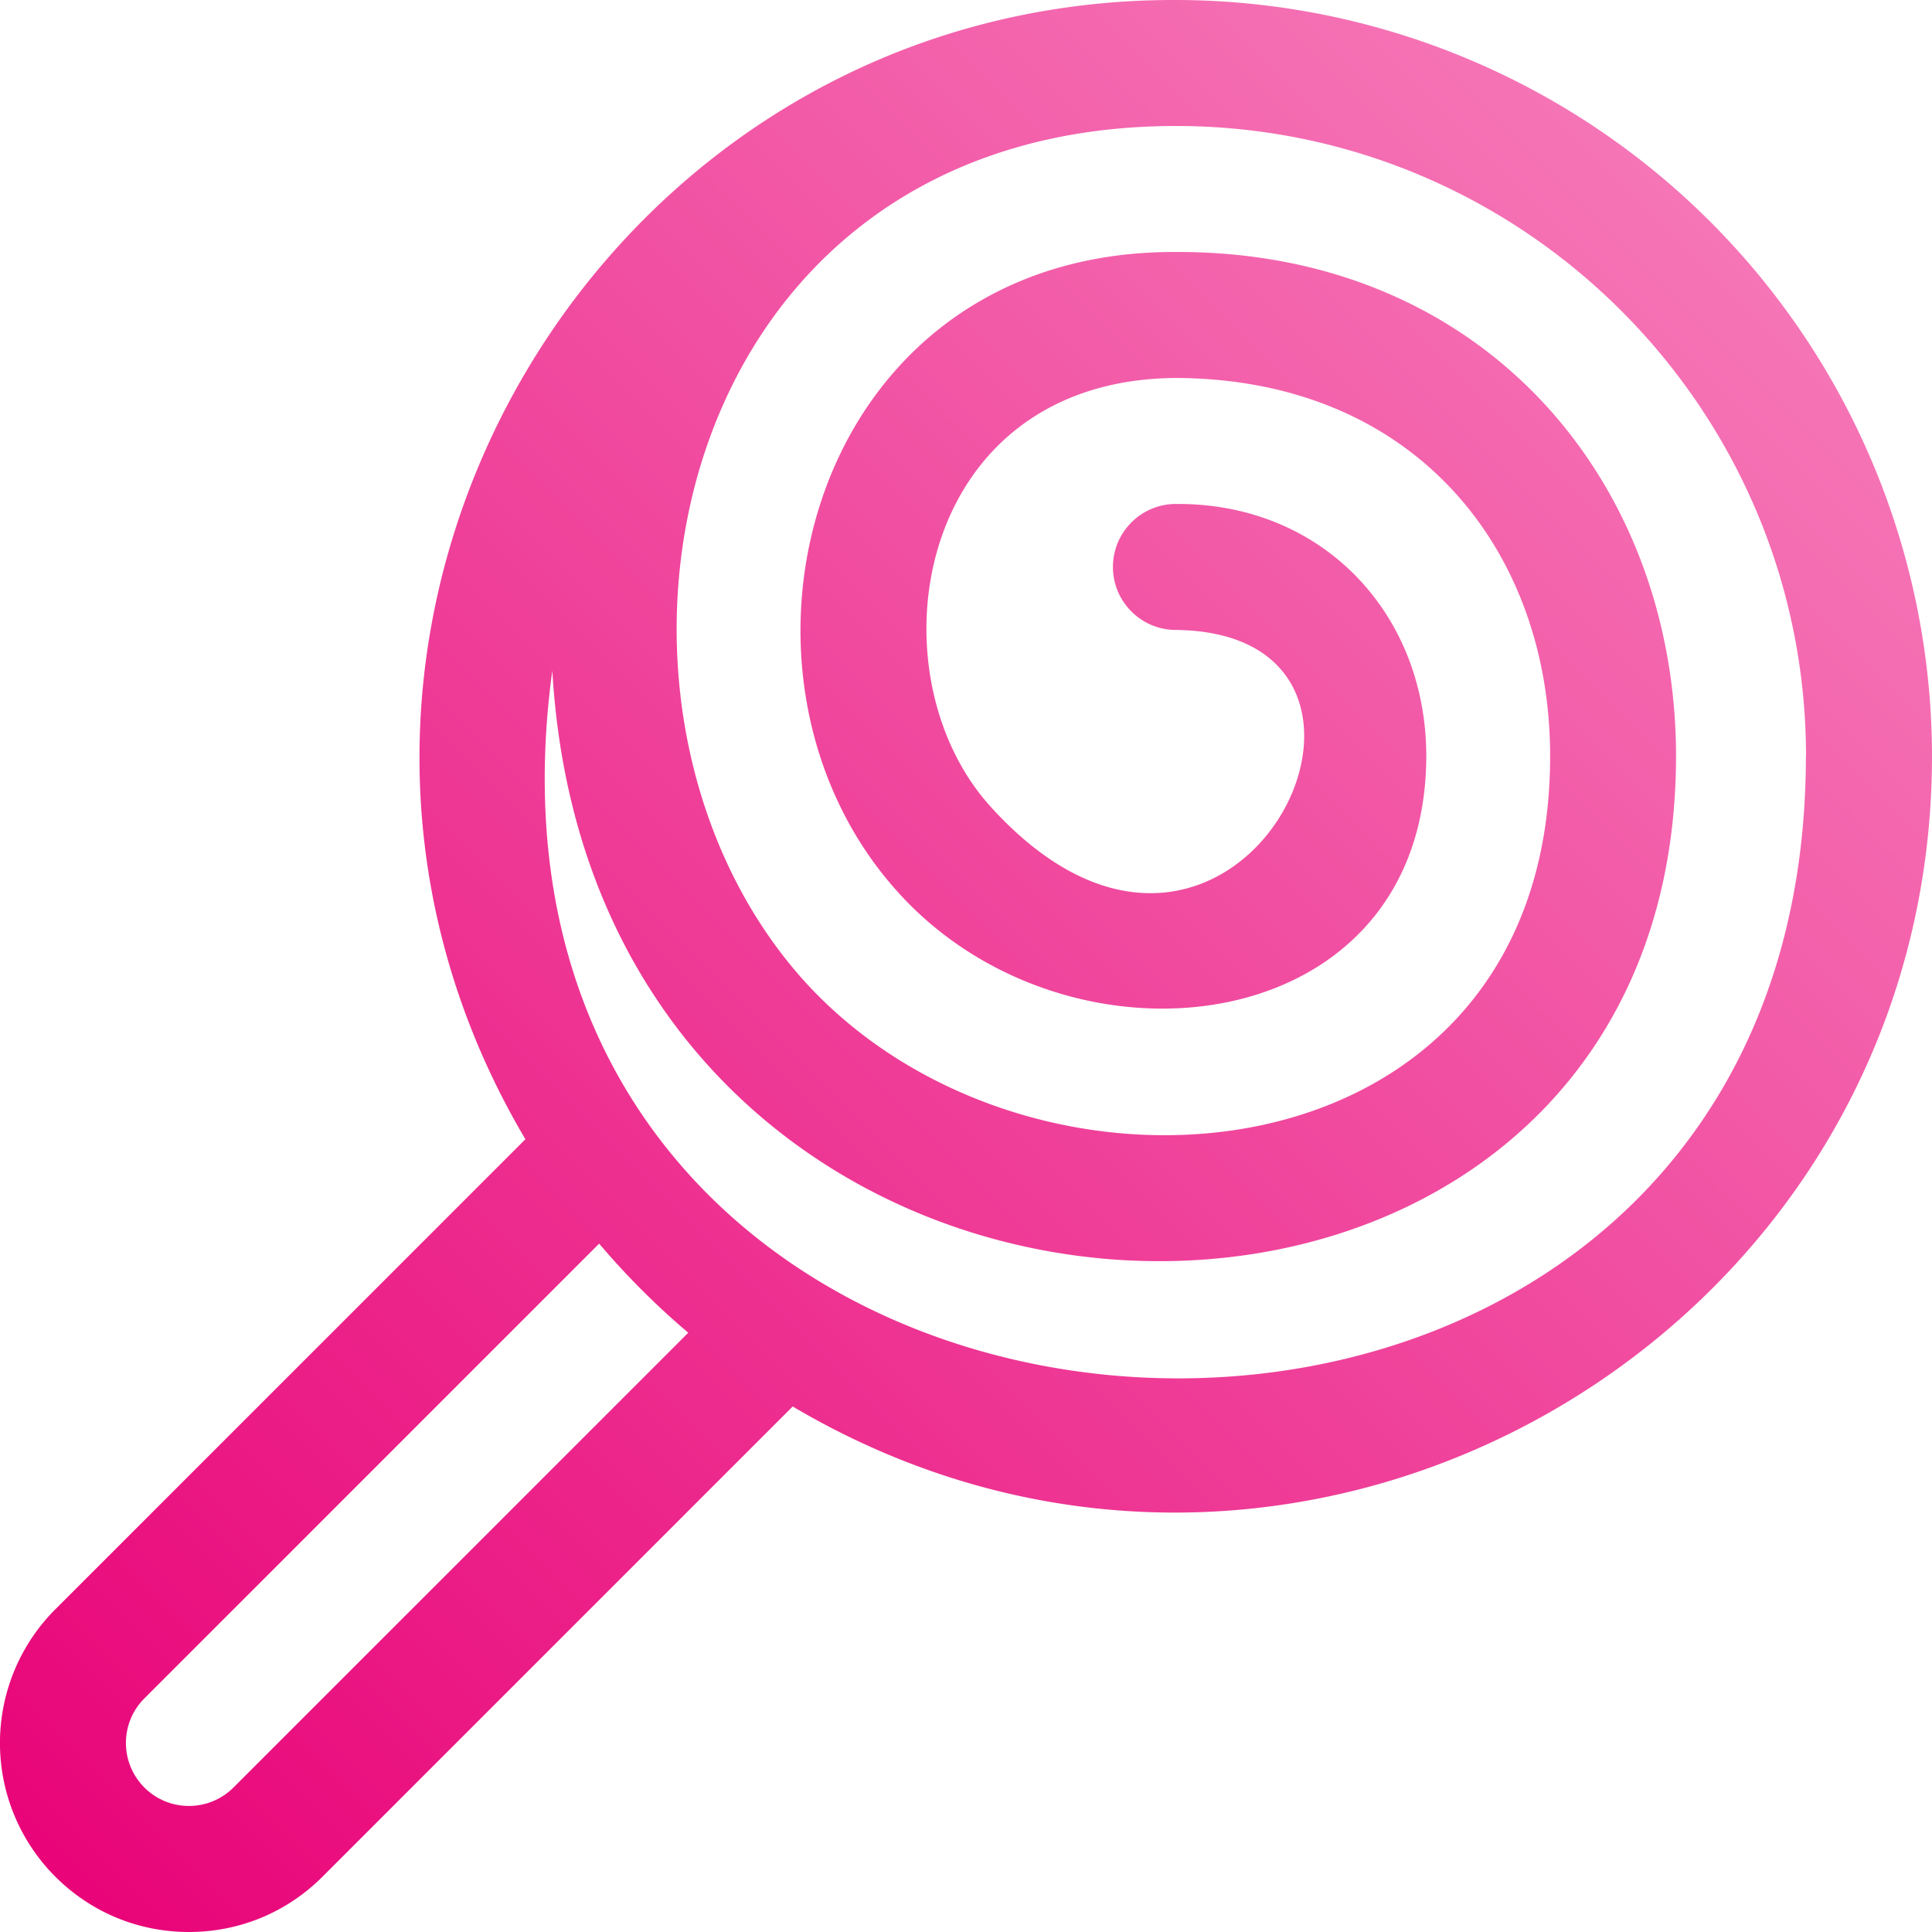 <svg xmlns="http://www.w3.org/2000/svg" width="33" height="33" xmlns:v="https://vecta.io/nano"><defs><linearGradient x1="2.49800181e-13%" y1="-4.94049246e-13%" x2="100%" y2="100%" id="A"><stop stop-color="#f785bf" offset="0%"/><stop stop-color="#e80076" offset="100%"/></linearGradient></defs><path d="M32.056 27.489l-8.03-8.03C29.127 10.833 22.813-.026 12.914 0A12.93 12.93 0 0 0 0 12.913c.003 9.934 10.84 16.208 19.46 11.111l8.03 8.03c.609.61 1.42.946 2.283.946s1.673-.336 2.283-.946a3.23 3.23 0 0 0 0-4.565zM2.152 12.913c.001-5.93 4.824-10.76 10.761-10.761 8.676.001 10.589 9.806 6.395 14.554-3.91 4.4-12.791 3.563-12.785-3.793-.003-3.481 2.279-6.44 6.391-6.457 4.442.027 5.237 4.984 3.194 7.291-4.17 4.653-7.9-2.933-3.194-2.987.594 0 1.076-.482 1.076-1.076s-.482-1.076-1.076-1.076c-2.511-.017-4.274 1.88-4.276 4.304.006 4.901 6.178 5.591 9.085 2.258 3.307-3.764 1.402-10.894-4.808-10.866-5.263-.017-8.54 3.922-8.543 8.609.007 11.873 18.436 11.593 19.194-1.458 2.072 15.198-21.41 16.49-21.412 1.458zm28.382 17.619c-.21.21-.486.315-.761.315s-.551-.105-.761-.315l-7.768-7.768c.548-.464 1.057-.973 1.522-1.522l7.768 7.768c.42.42.42 1.101 0 1.522z" fill="url(#A)" transform="matrix(-1 0 0 1 33 0)"/></svg>